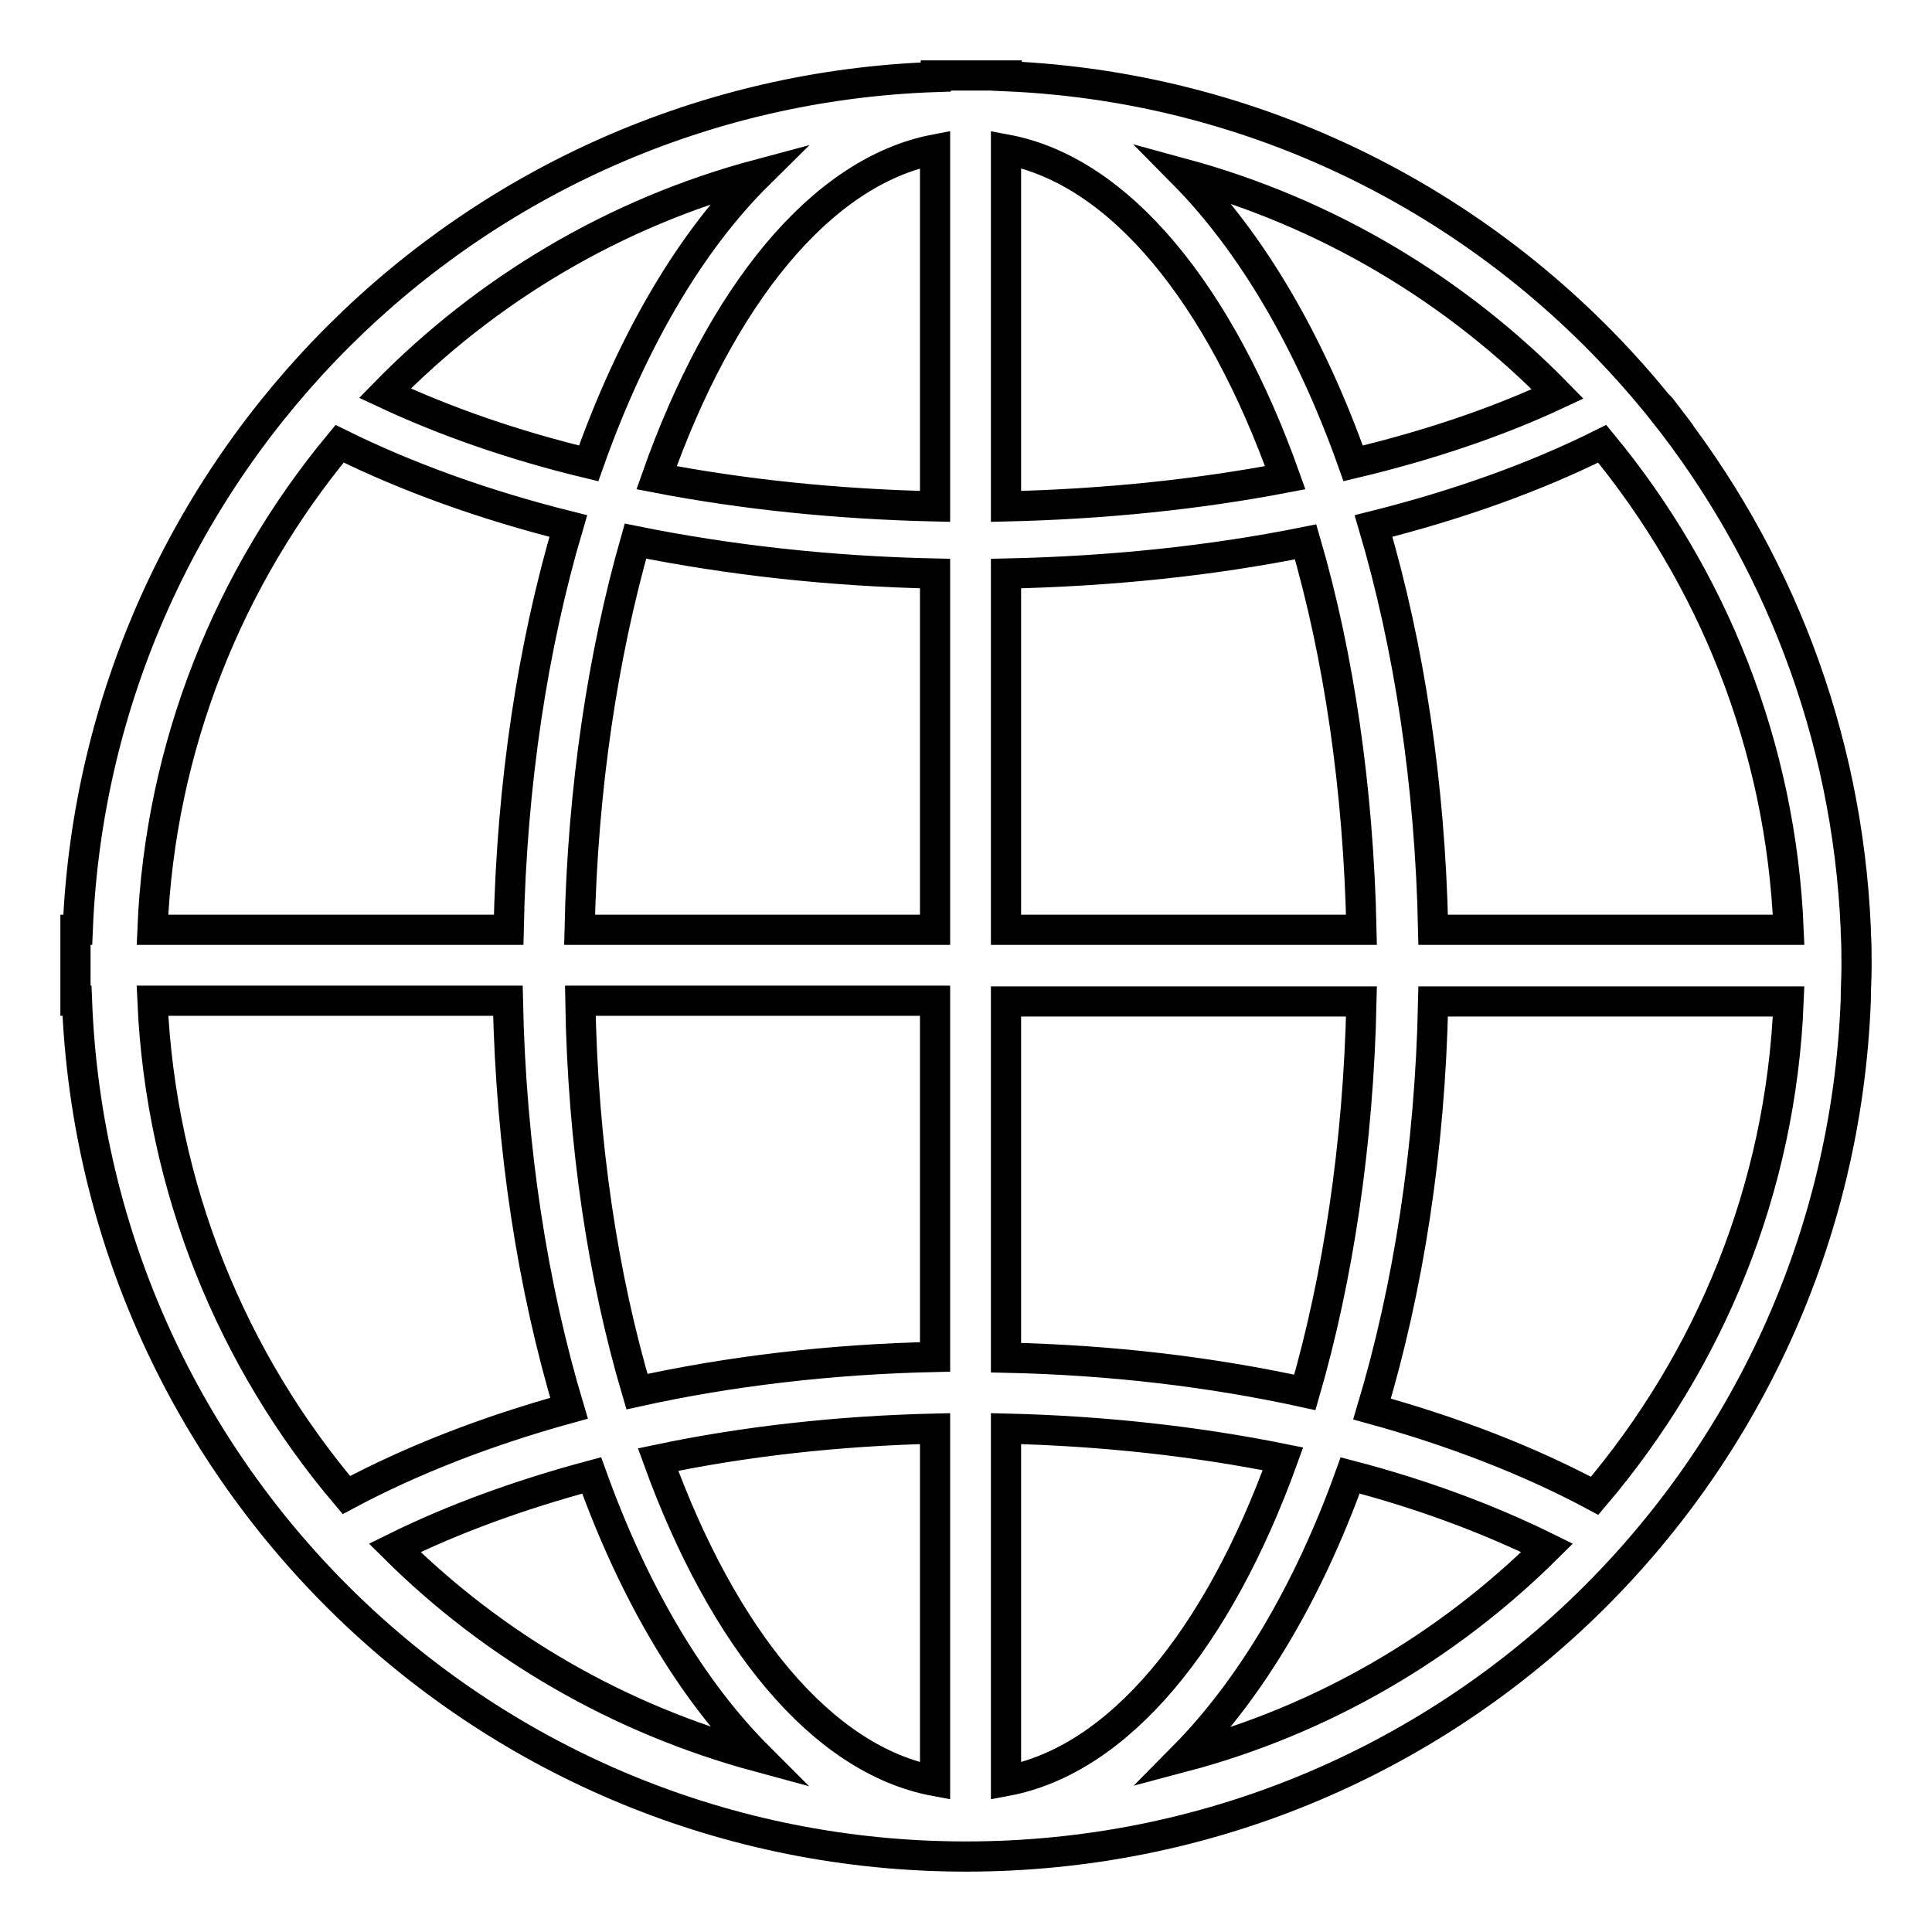 <?xml version="1.0" encoding="utf-8"?>
<!-- Svg Vector Icons : http://www.onlinewebfonts.com/icon -->
<!DOCTYPE svg PUBLIC "-//W3C//DTD SVG 1.1//EN" "http://www.w3.org/Graphics/SVG/1.1/DTD/svg11.dtd">
<svg version="1.1" xmlns="http://www.w3.org/2000/svg" xmlns:xlink="http://www.w3.org/1999/xlink" x="0px" y="0px" viewBox="0 0 256 256" enable-background="new 0 0 256 256" xml:space="preserve">
<g><g><path stroke-width="4" fill-opacity="0" stroke="#000000"  d="M245.9,132.5c0-1.5,0.1-3,0.1-4.5s0-3-0.1-4.5v-0.4h0c-1.1-25.9-10.5-49.7-25.6-68.7c0,0,0,0,0.1,0c-0.3-0.4-0.7-0.7-1-1.1c-20.6-25.2-51.4-41.7-86-43.2V10h-9.4v0.2c-61.6,2.1-111.2,51.5-113.7,113H10v9.4h0.2C12.6,195.7,64.4,246,128,246C191.7,246,243.5,195.7,245.9,132.5L245.9,132.5L245.9,132.5z M237,123.2h-47.1c-0.4-19.4-3.2-37.6-7.9-53.5c11.2-2.8,21.5-6.5,30.3-10.9C226.9,76.5,236,98.8,237,123.2z M133.3,19.8c15.1,2.8,28.4,19.3,37,43.5c-11.5,2.2-23.9,3.5-37,3.8V19.8z M123.9,19.8v47.3c-13.1-0.3-25.5-1.6-36.9-3.8C95.5,39.2,108.8,22.7,123.9,19.8z M123.9,76v47.2H76.8c0.4-18.8,3.1-36.4,7.4-51.5C96.6,74.2,109.9,75.7,123.9,76z M123.9,132.6v47.2c-13.9,0.3-27.3,1.9-39.5,4.6c-4.5-15.2-7.2-32.9-7.5-51.8H123.9z M123.9,189.3V236c-15-2.8-28.1-18.9-36.7-42.6C98.6,191,111,189.6,123.9,189.3z M100.5,232.8c-18.5-5-35-14.6-48.2-27.7c7.7-3.8,16.4-7,26.1-9.6C84,211.1,91.6,223.9,100.5,232.8z M133.3,236v-46.7c12.9,0.3,25.3,1.7,36.7,4C161.4,217.1,148.3,233.2,133.3,236z M178.9,195.5c9.6,2.5,18.4,5.8,26.1,9.6c-13.2,13.1-29.7,22.8-48.2,27.7C165.6,223.9,173.3,211.1,178.9,195.5z M133.3,179.9v-47.2h47.1c-0.4,18.9-3.1,36.6-7.5,51.8C160.6,181.8,147.3,180.2,133.3,179.9z M133.3,123.2V76c14-0.3,27.3-1.7,39.7-4.2c4.4,15.1,7,32.7,7.4,51.4L133.3,123.2L133.3,123.2z M206.4,52.2c-7.9,3.7-17,6.8-27.1,9.2c-5.7-16.1-13.5-29.3-22.5-38.4C175.9,28.2,192.9,38.4,206.4,52.2z M100.5,23.1c-9.1,9-16.8,22.2-22.5,38.3c-10-2.4-19.1-5.6-27-9.3C64.4,38.4,81.4,28.2,100.5,23.1z M45,58.8c8.9,4.4,19.1,8.1,30.3,10.9c-4.7,15.9-7.5,34.1-7.9,53.5H20.2C21.2,98.8,30.4,76.4,45,58.8z M67.3,132.6c0.4,19.6,3.3,38,8.1,54c-10.9,3-20.9,6.9-29.5,11.5c-15.1-17.8-24.6-40.6-25.7-65.5H67.3z M211.3,198.2c-8.6-4.6-18.6-8.5-29.5-11.5c4.8-16,7.7-34.4,8.1-54H237C236,157.6,226.5,180.3,211.3,198.2z"/></g></g>
</svg>